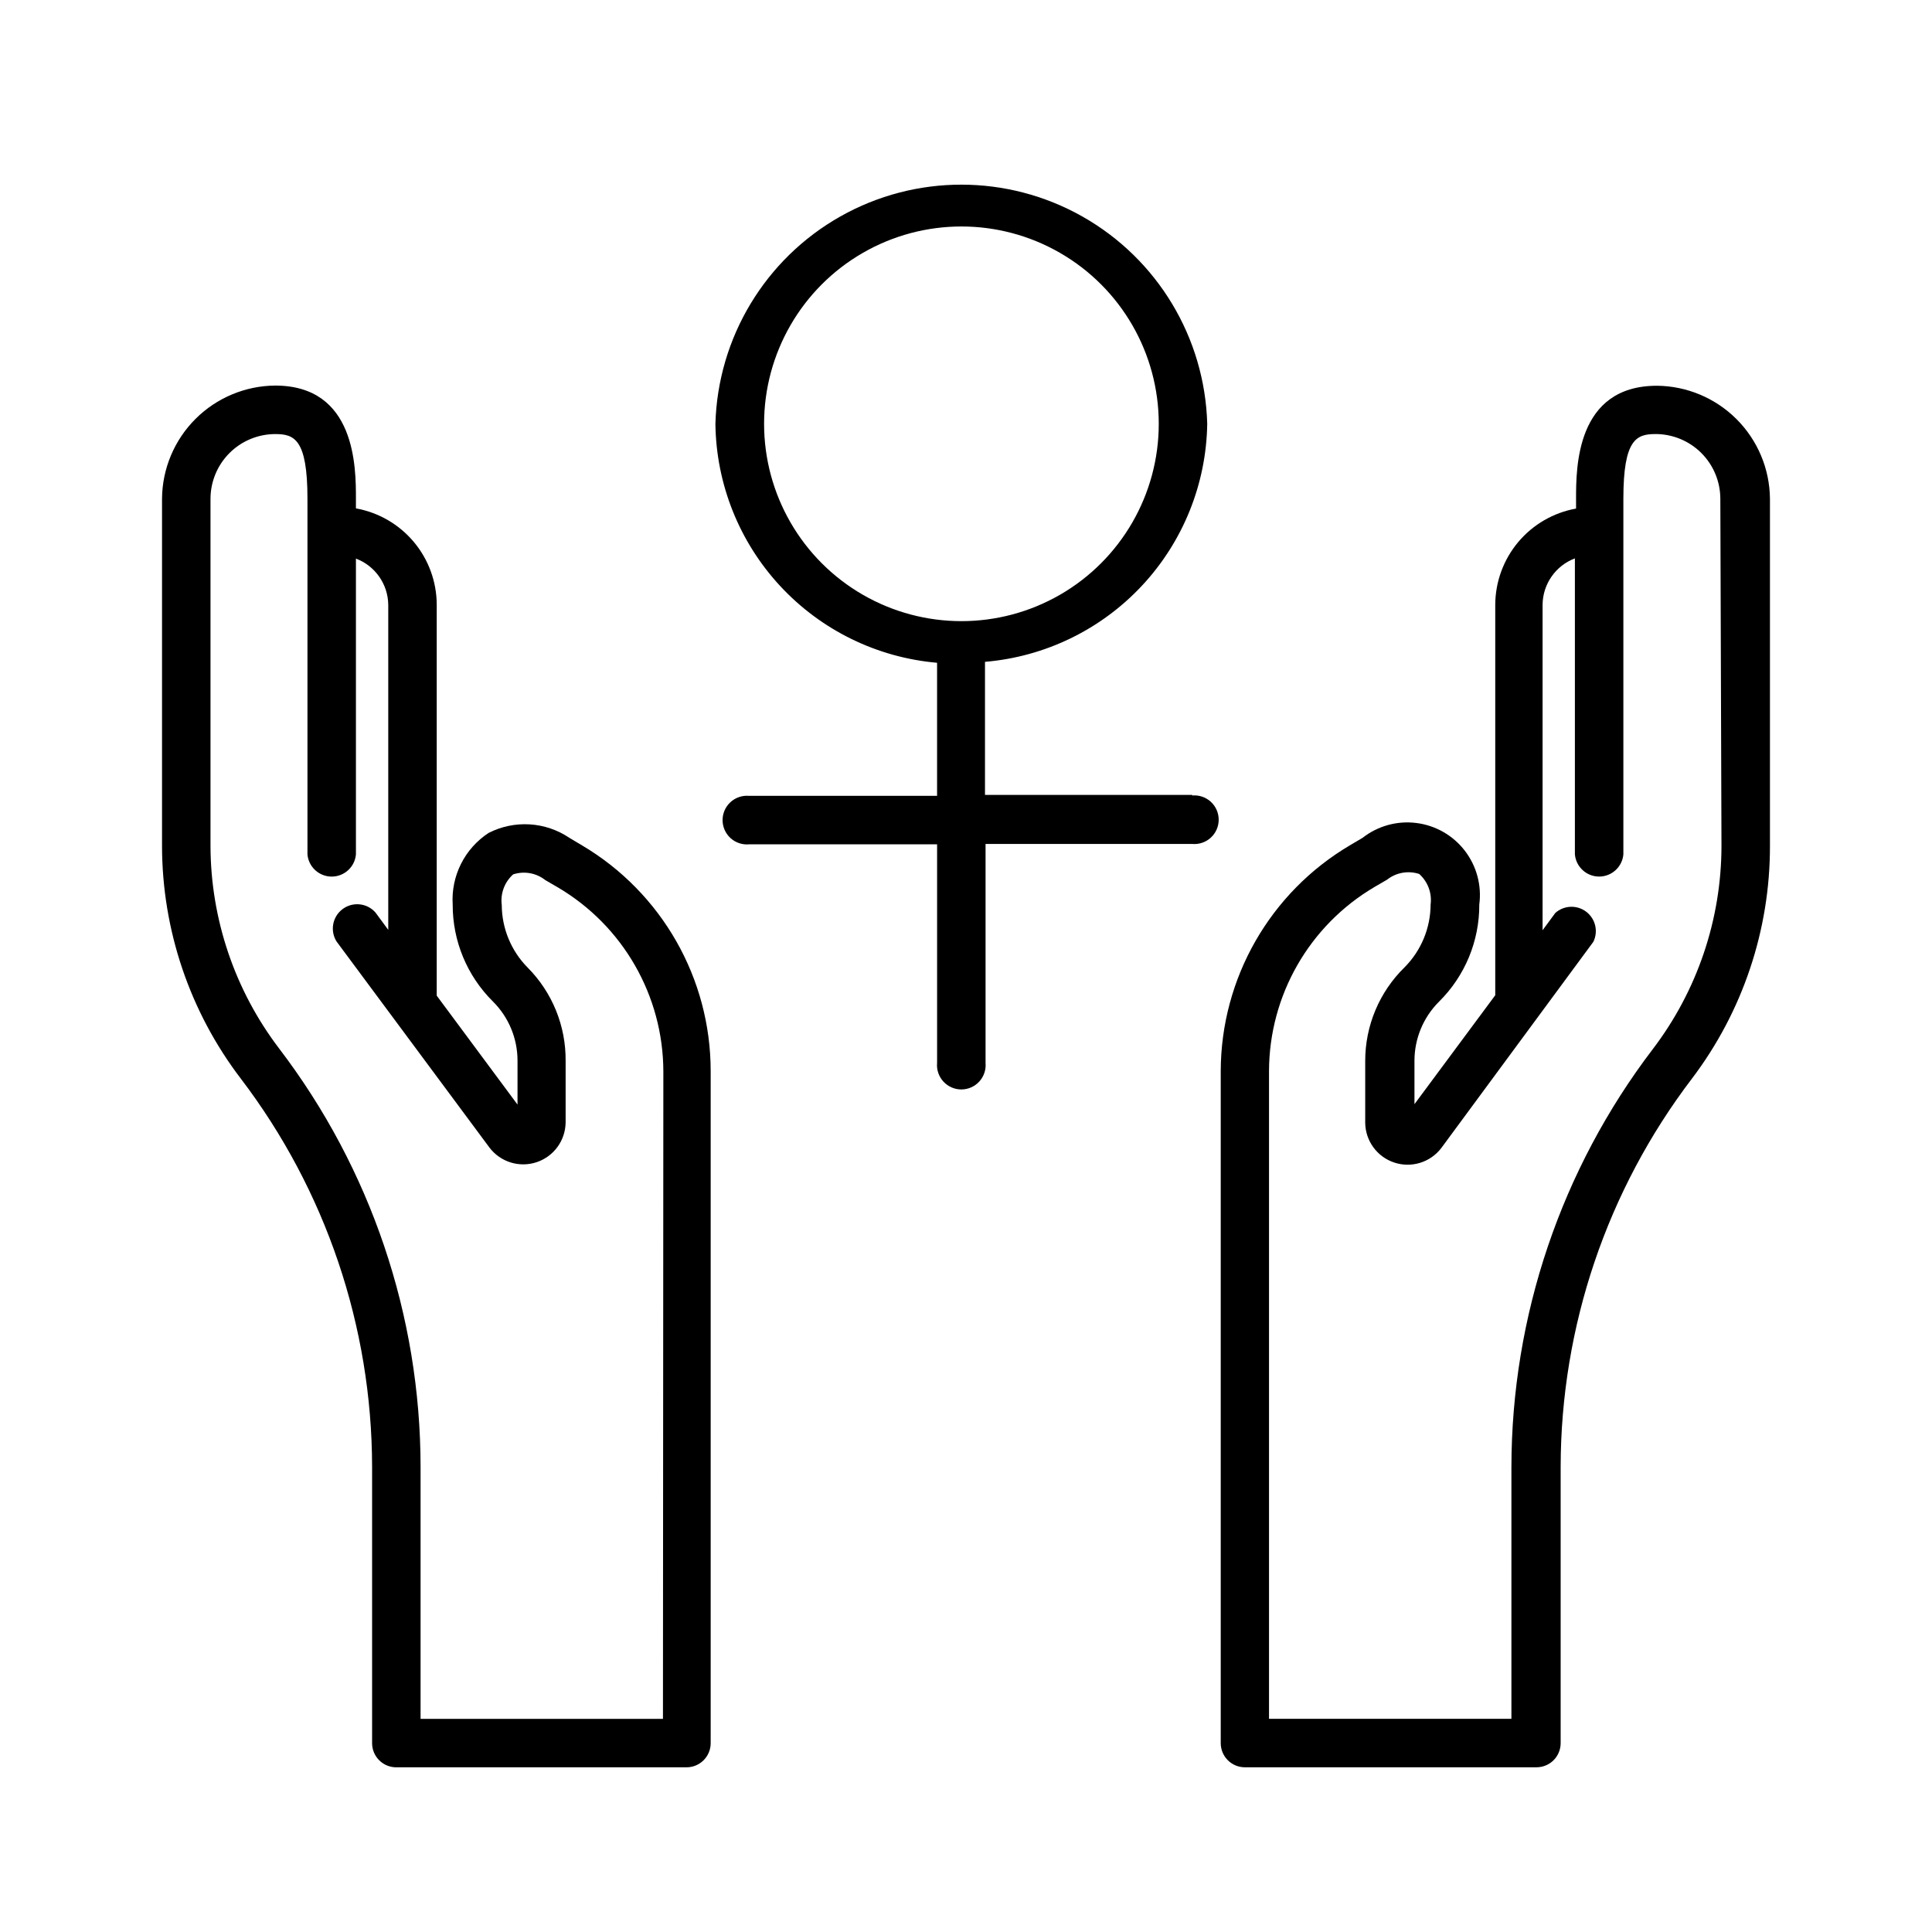 <?xml version="1.0" encoding="UTF-8"?>
<!-- Uploaded to: SVG Repo, www.svgrepo.com, Generator: SVG Repo Mixer Tools -->
<svg fill="#000000" width="800px" height="800px" version="1.1" viewBox="144 144 512 512" xmlns="http://www.w3.org/2000/svg">
 <g>
  <path d="m298.28 368.06-3.375-2.016h-0.004c-3.125-2.113-6.762-3.348-10.527-3.578-3.766-0.23-7.523 0.551-10.883 2.266-3.125 2.043-5.652 4.875-7.324 8.215-1.672 3.336-2.434 7.055-2.199 10.781-0.027 9.625 3.801 18.863 10.633 25.645 4.219 4.18 6.578 9.879 6.547 15.816v11.539l-21.41-28.867v-103.59c-0.012-6.09-2.16-11.984-6.074-16.652-3.914-4.668-9.344-7.816-15.34-8.891v-2.621c0-8.16 0-29.926-21.41-29.926-7.922 0.066-15.5 3.238-21.105 8.836-5.606 5.598-8.793 13.172-8.871 21.094v92.145c0.043 22.25 7.367 43.871 20.859 61.566 22.527 29.57 34.754 65.703 34.812 102.88v73.254c0 3.473 2.773 6.316 6.246 6.398h77.082c3.535 0 6.398-2.867 6.398-6.398v-178.1c0.004-24.551-12.941-47.277-34.055-59.801zm21.41 231.45h-64.234v-66.805c-0.031-40.055-13.199-78.988-37.484-110.84-11.734-15.414-18.121-34.234-18.188-53.605v-92.094c0.012-4.539 1.82-8.891 5.031-12.102 3.211-3.207 7.559-5.016 12.098-5.031 5.039 0 8.566 1.258 8.566 17.129v94.266c0.293 3.328 3.082 5.879 6.422 5.879s6.129-2.551 6.422-5.879v-78.395c5.106 1.93 8.504 6.789 8.566 12.242v86.152l-3.375-4.586c-2.211-2.535-6-2.945-8.703-0.941-2.703 2.004-3.41 5.75-1.625 8.602l40.559 54.664h-0.004c2.914 3.801 7.918 5.34 12.465 3.828 4.547-1.512 7.633-5.738 7.688-10.531v-16.273c0.098-9.277-3.535-18.207-10.074-24.785-4.363-4.418-6.824-10.367-6.852-16.574-0.395-3.039 0.738-6.074 3.023-8.113 2.91-0.949 6.106-0.383 8.512 1.512l3.375 1.965h0.004c17.258 10.191 27.867 28.727 27.91 48.77z"/>
  <path d="m583.08 246.23c-21.41 0-21.41 21.766-21.41 29.926v2.621c-5.988 1.074-11.41 4.211-15.324 8.871-3.91 4.656-6.066 10.539-6.09 16.621v103.48l-21.41 28.867v-11.438c-0.016-5.894 2.324-11.555 6.5-15.719 6.875-6.797 10.723-16.074 10.68-25.742 0.672-5.082-0.711-10.223-3.844-14.281-3.129-4.059-7.75-6.699-12.836-7.336-5.086-0.641-10.215 0.773-14.254 3.934l-3.324 1.965c-21.188 12.504-34.207 35.25-34.262 59.852v178.1c0 3.531 2.867 6.398 6.398 6.398h77.234c1.707 0.012 3.348-0.656 4.559-1.855 1.211-1.203 1.891-2.84 1.891-4.543v-73.254c0.059-37.176 12.285-73.309 34.812-102.88 13.418-17.719 20.672-39.34 20.656-61.566v-92.094c-0.078-7.922-3.262-15.496-8.871-21.094-5.606-5.598-13.184-8.77-21.105-8.836zm17.129 122.02c-0.035 19.422-6.422 38.301-18.188 53.758-24.285 31.848-37.449 70.785-37.48 110.84v66.656h-64.238v-171.65c0.043-20.043 10.652-38.578 27.914-48.77l3.375-1.965c2.406-1.895 5.602-2.461 8.512-1.512 2.285 2.039 3.418 5.074 3.023 8.113-0.027 6.207-2.488 12.16-6.852 16.574-6.715 6.539-10.492 15.516-10.48 24.887v16.375c0.059 4.789 3.144 9.02 7.691 10.527 4.547 1.512 9.551-0.023 12.461-3.828l40.305-54.664v0.004c1.359-2.769 0.566-6.109-1.887-7.977-2.453-1.863-5.883-1.73-8.188 0.316l-3.375 4.586v-86.254c0.043-5.473 3.445-10.355 8.562-12.293v78.445c0.297 3.328 3.086 5.879 6.426 5.879 3.34 0 6.129-2.551 6.422-5.879v-94.262c0-15.871 3.527-17.129 8.566-17.129v-0.004c4.539 0.016 8.887 1.824 12.098 5.031 3.207 3.211 5.019 7.562 5.031 12.102z"/>
  <path d="m459.95 354.66h-54.918v-35.266c15.895-1.336 30.723-8.531 41.605-20.188 10.887-11.66 17.047-26.945 17.293-42.891-0.637-22.852-13.195-43.699-33.098-54.945-19.902-11.246-44.242-11.246-64.145 0-19.902 11.246-32.461 32.094-33.094 54.945 0.188 15.961 6.305 31.285 17.164 42.988 10.855 11.703 25.676 18.953 41.578 20.34v35.266h-49.824c-1.805-0.16-3.59 0.445-4.926 1.668-1.336 1.223-2.094 2.949-2.094 4.758 0 1.809 0.758 3.535 2.094 4.758 1.336 1.219 3.121 1.824 4.926 1.664h49.828v57.938h-0.004c-0.16 1.805 0.445 3.59 1.668 4.926 1.223 1.332 2.945 2.094 4.758 2.094 1.809 0 3.535-0.762 4.754-2.094 1.223-1.336 1.828-3.121 1.668-4.926v-58.039h54.766c1.801 0.16 3.586-0.441 4.922-1.664 1.336-1.223 2.094-2.949 2.094-4.758 0-1.809-0.758-3.535-2.094-4.758s-3.121-1.824-4.922-1.664zm-113.46-98.344c0-18.684 9.969-35.949 26.148-45.289 16.18-9.344 36.117-9.344 52.297 0 16.18 9.34 26.148 26.605 26.148 45.289s-9.969 35.945-26.148 45.289c-16.18 9.34-36.117 9.34-52.297 0-16.18-9.344-26.148-26.605-26.148-45.289z"/>
 </g>
</svg>